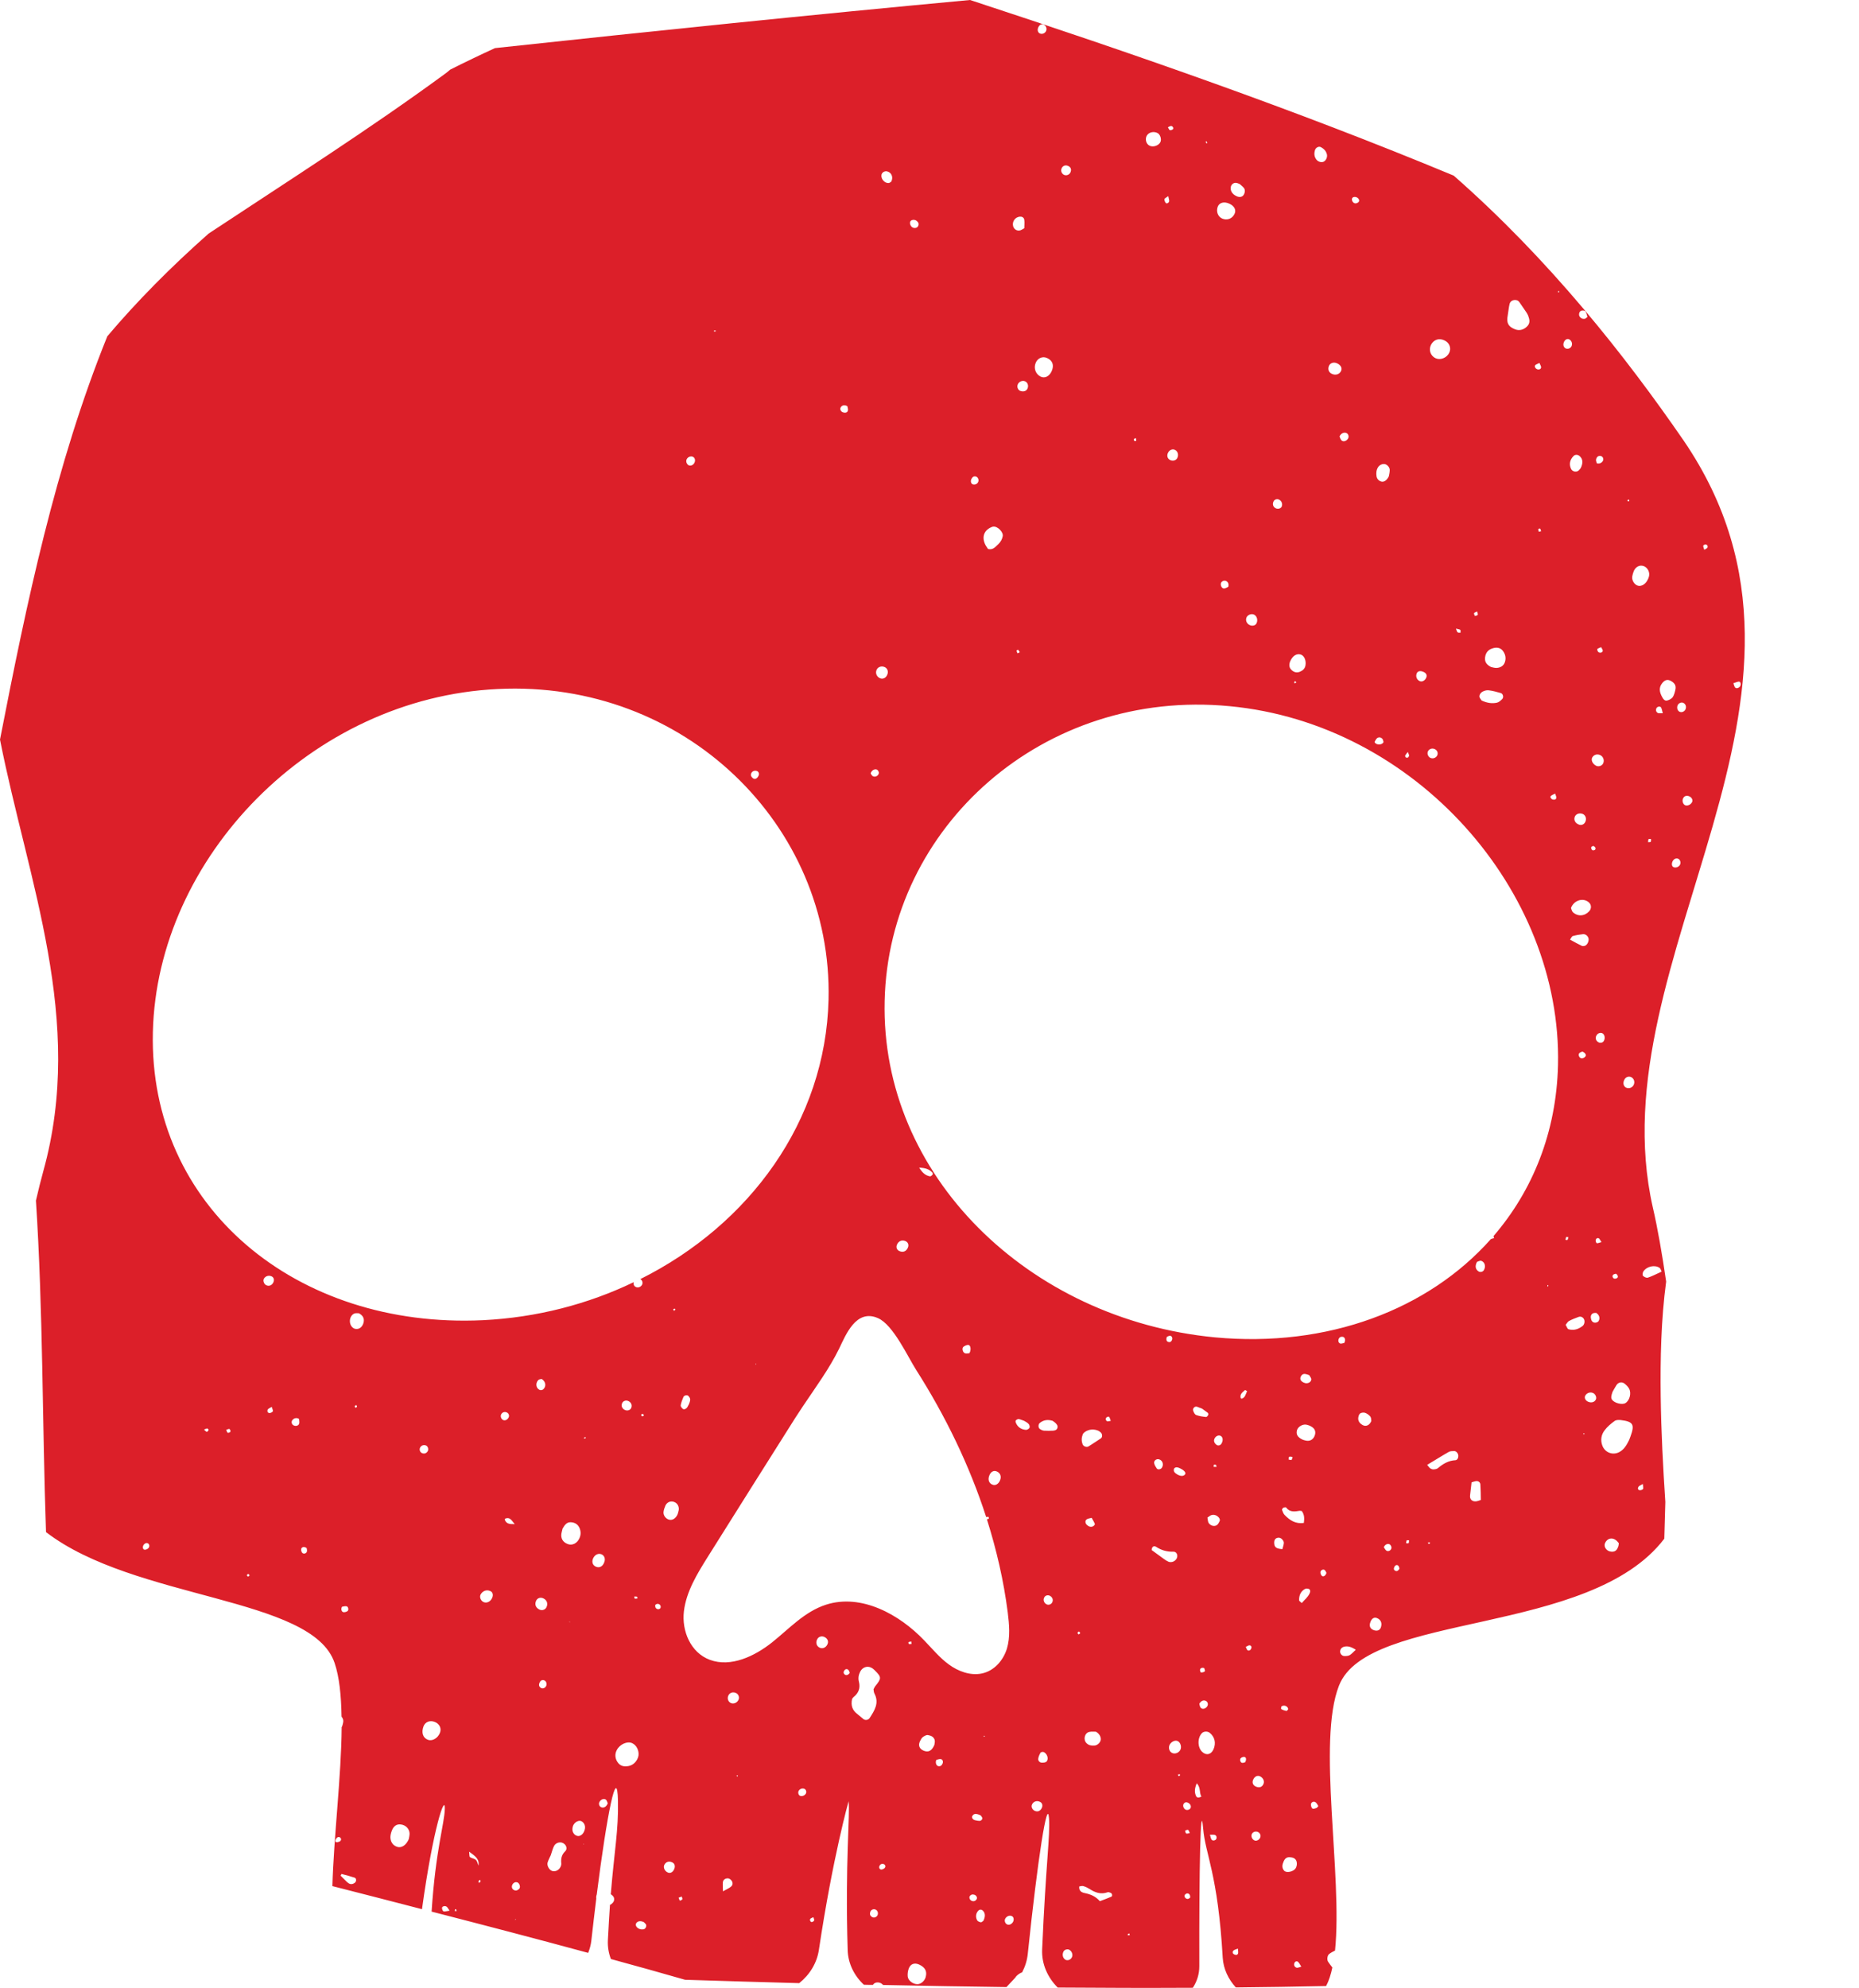 <?xml version="1.0" encoding="UTF-8"?><svg xmlns="http://www.w3.org/2000/svg" xmlns:xlink="http://www.w3.org/1999/xlink" height="171.5" preserveAspectRatio="xMidYMid meet" version="1.0" viewBox="0.0 0.0 160.4 171.5" width="160.4" zoomAndPan="magnify"><g id="change1_1"><path clip-rule="evenodd" d="M114.96,169.73c-0.13-0.17-0.26-0.33-0.37-0.5 c-0.11-0.17-0.07-0.53,0.09-0.66c0.16-0.12,0.33-0.21,0.51-0.3c0.67-6.48-1.56-18.04,0.34-22.85c2.48-6.39,21.65-4.24,28.07-12.68 c0.03-1.06,0.06-2.11,0.09-3.17c-0.2-3.03-0.36-6.07-0.4-9.11c-0.04-3.25,0.03-6.61,0.47-9.9c-0.35-2.41-0.74-4.63-1.15-6.4 c-4.9-21.65,17.77-43.99,2.67-66.14c-5.05-7.33-11.58-15.61-19.85-22.87C111.77,9.47,97.77,4.62,83.7,0 C70.03,1.27,56.36,2.68,42.71,4.15c-1.31,0.6-2.6,1.22-3.87,1.86c-0.11,0.1-0.23,0.19-0.35,0.29c-6.64,4.87-13.61,9.3-20.49,13.85 c-3.28,2.9-6.22,5.88-8.74,8.86C4.77,40.12,2.3,52,0,63.8c2.42,12.27,7.35,24.18,3.74,37.22c-0.21,0.77-0.43,1.63-0.64,2.55 c0.62,9.49,0.54,19.08,0.87,28.6c7.66,5.89,22.97,5.54,24.9,11.29c0.41,1.2,0.57,2.81,0.6,4.63c0.09,0.11,0.16,0.25,0.15,0.4 c-0.01,0.16-0.07,0.32-0.09,0.41c-0.02,0.04-0.04,0.07-0.05,0.1c-0.03,4.22-0.68,9.42-0.8,13.71c2.58,0.66,5.16,1.32,7.73,1.99 c0.98-7.1,2.01-9.99,1.97-8.66c-0.03,1.29-0.79,3.51-1.14,8.87c4.51,1.16,9.02,2.34,13.51,3.56c0.13-0.33,0.23-0.68,0.27-1.04 c0.14-1.27,0.29-2.49,0.43-3.65c-0.02-0.12,0-0.24,0.04-0.35c0.88-6.95,1.76-11.33,1.83-8.07c0.05,2.57-0.31,4.26-0.62,8.05 c0.17,0.11,0.31,0.25,0.29,0.47c-0.01,0.19-0.17,0.36-0.36,0.45c-0.06,0.9-0.12,1.89-0.18,3.04c-0.03,0.58,0.07,1.13,0.26,1.63 c2.14,0.58,4.27,1.18,6.4,1.79c3.28,0.1,6.57,0.21,9.85,0.29c0.9-0.72,1.53-1.73,1.7-2.89c1.2-8.01,2.56-12.8,2.56-12.8 c0.14,1.09-0.31,5.33-0.08,12.83c0.03,1.17,0.57,2.23,1.4,3c0.26,0.01,0.52,0.01,0.78,0.01c0.03-0.03,0.04-0.07,0.08-0.1 c0.17-0.14,0.43-0.15,0.65-0.02c0.06,0.04,0.1,0.09,0.15,0.13c3.55,0.07,7.1,0.14,10.64,0.18c0.27-0.28,0.5-0.53,0.73-0.78 c0.05-0.05,0.08-0.11,0.12-0.16c0.15-0.15,0.32-0.27,0.5-0.33c0.26-0.49,0.43-1.02,0.49-1.6c0.87-8.33,1.69-13.51,1.83-11.71 c0.11,1.56-0.27,3.88-0.59,11.32c-0.06,1.26,0.47,2.43,1.34,3.3c3.89,0.03,7.78,0.04,11.66,0.02c0.35-0.53,0.56-1.16,0.56-1.85 c-0.02-8.36,0.1-14.63,0.33-11.9c0.19,2.28,1.27,3.87,1.69,11.16c0.06,0.97,0.49,1.86,1.13,2.56c2.6-0.02,5.19-0.07,7.79-0.12 C114.66,170.88,114.83,170.34,114.96,169.73z M115.52,115.48c0.06-0.15,0.27-0.2,0.41-0.13c0.13,0.08,0.17,0.27,0.06,0.5 c-0.09,0.01-0.25,0.09-0.36,0.05C115.47,115.83,115.44,115.64,115.52,115.48z M116.45,142.79c-0.14,0.07-0.32,0.08-0.48,0.07 c-0.2-0.01-0.36-0.23-0.34-0.42c0.02-0.19,0.13-0.31,0.3-0.37c0.34-0.1,0.65-0.01,1.05,0.25 C116.74,142.54,116.61,142.7,116.45,142.79z M117.56,122.93c-0.21-0.12-0.36-0.3-0.37-0.54c0-0.15,0.05-0.35,0.15-0.44 c0.1-0.09,0.31-0.11,0.44-0.07c0.17,0.06,0.35,0.19,0.46,0.33c0.08,0.11,0.07,0.3,0.08,0.38 C118.16,122.98,117.84,123.09,117.56,122.93z M119.15,140.38c-0.09,0.27-0.33,0.36-0.64,0.24c-0.31-0.12-0.4-0.38-0.25-0.73 c0.11-0.28,0.31-0.39,0.53-0.31C119.14,139.71,119.27,140.01,119.15,140.38z M119.64,133.78c-0.11-0.06-0.17-0.22-0.24-0.3 c0.09-0.24,0.34-0.35,0.51-0.25c0.08,0.05,0.16,0.2,0.15,0.3C120.04,133.73,119.82,133.87,119.64,133.78z M120.38,135.5 c-0.15-0.08-0.13-0.21-0.06-0.34c0.07-0.14,0.21-0.19,0.32-0.1c0.08,0.07,0.09,0.21,0.11,0.27 C120.63,135.53,120.51,135.57,120.38,135.5z M121.54,133.12c-0.03,0.04-0.15,0.01-0.22,0.01c0.02-0.09,0.02-0.18,0.06-0.25 c0.01-0.02,0.11,0,0.2,0C121.56,132.96,121.58,133.07,121.54,133.12z M123.26,133.2c-0.02-0.05-0.03-0.1-0.05-0.14 c0.05,0,0.1-0.01,0.15,0c0.02,0,0.04,0.07,0.03,0.07C123.35,133.15,123.3,133.17,123.26,133.2z M125.57,125.97 c-0.59,0.03-1.06,0.31-1.5,0.68c-0.09,0.08-0.24,0.1-0.37,0.11c-0.09,0.01-0.2-0.03-0.28-0.08c-0.08-0.05-0.13-0.13-0.28-0.31 c0.69-0.41,1.27-0.78,1.87-1.12c0.13-0.07,0.32-0.07,0.47-0.07c0.18,0,0.35,0.22,0.35,0.42 C125.83,125.78,125.74,125.96,125.57,125.97z M127.31,129.52c-0.32,0.01-0.5-0.2-0.47-0.5c0.04-0.36,0.08-0.72,0.13-1.14 c0.12-0.03,0.27-0.1,0.42-0.11c0.18-0.01,0.33,0.11,0.34,0.29c0.03,0.43,0.03,0.85,0.04,1.34 C127.61,129.45,127.46,129.52,127.31,129.52z M128.02,109.59c-0.08,0.13-0.3,0.18-0.43,0.1c-0.28-0.17-0.35-0.46-0.15-0.83 c0.09-0.03,0.26-0.13,0.37-0.09C128.13,108.88,128.22,109.28,128.02,109.59z M133.58,110.96c-0.01,0.02-0.05,0.01-0.07,0.02 c0-0.04,0.01-0.09,0.01-0.13c0.02,0.01,0.05,0.02,0.07,0.03C133.59,110.9,133.6,110.94,133.58,110.96z M136.69,123.73 c-0.02,0-0.06,0-0.07-0.01c-0.01-0.01-0.01-0.05,0.01-0.07c0.01-0.01,0.04,0,0.07,0C136.69,123.68,136.69,123.7,136.69,123.73z M136.55,114.39c-0.36,0.28-0.77,0.41-1.21,0.28c-0.11-0.03-0.16-0.24-0.25-0.38c0.12-0.14,0.18-0.28,0.29-0.33 c0.26-0.14,0.54-0.25,0.82-0.35c0.17-0.06,0.33-0.01,0.44,0.14C136.77,113.93,136.73,114.25,136.55,114.39z M135.08,106.96 c0.01-0.08,0.02-0.17,0.05-0.24c0.01-0.02,0.1,0.01,0.2,0.01c-0.03,0.08-0.04,0.17-0.08,0.23 C135.23,106.99,135.14,106.97,135.08,106.96z M136.75,81.59c-0.09,0.03-0.21,0.04-0.28,0c-0.32-0.15-0.63-0.33-1-0.53 c0.09-0.13,0.15-0.29,0.24-0.31c0.28-0.08,0.58-0.13,0.88-0.16c0.24-0.02,0.45,0.18,0.48,0.41 C137.09,81.23,136.95,81.52,136.75,81.59z M136.79,91.14c-0.07,0.09-0.21,0.17-0.32,0.16c-0.2-0.01-0.33-0.31-0.2-0.45 c0.07-0.08,0.21-0.1,0.27-0.13C136.79,90.83,136.89,91.01,136.79,91.14z M137.7,120.72c-0.11,0.26-0.44,0.34-0.74,0.17 c-0.19-0.11-0.27-0.33-0.18-0.49c0.12-0.23,0.42-0.34,0.67-0.23C137.65,120.25,137.78,120.53,137.7,120.72z M137.92,113.98 c-0.05,0.07-0.16,0.11-0.25,0.12c-0.18,0.02-0.32-0.09-0.37-0.25c-0.06-0.19-0.08-0.41,0.12-0.54c0.1-0.06,0.24-0.04,0.3-0.05 C138.01,113.43,138.08,113.75,137.92,113.98z M137.68,107.02c0-0.14,0.12-0.25,0.25-0.2c0.09,0.03,0.13,0.17,0.25,0.33 c-0.19,0.05-0.3,0.11-0.39,0.1C137.73,107.24,137.67,107.1,137.68,107.02z M139.62,133.44c-0.08,0.23-0.22,0.41-0.48,0.42 c-0.28,0.01-0.51-0.1-0.64-0.35c-0.05-0.1-0.07-0.26-0.02-0.37c0.17-0.42,0.59-0.54,0.94-0.28c0.1,0.07,0.18,0.18,0.26,0.27 C139.66,133.25,139.66,133.35,139.62,133.44z M141.76,128.46c-0.06,0.07-0.23,0.12-0.32,0.09c-0.15-0.05-0.13-0.21-0.05-0.31 c0.06-0.08,0.18-0.11,0.36-0.22C141.76,128.25,141.81,128.39,141.76,128.46z M143.19,109.37c0.09,0.06,0.12,0.21,0.18,0.33 c-0.47,0.21-0.82,0.4-1.19,0.52c-0.12,0.04-0.32-0.06-0.42-0.16c-0.06-0.06-0.03-0.27,0.03-0.37 C142.08,109.25,142.76,109.09,143.19,109.37z M150.05,58.8c0.14,0,0.19,0.26,0.09,0.41c-0.1,0.14-0.31,0.21-0.42,0.11 c-0.08-0.07-0.09-0.21-0.16-0.38C149.76,58.88,149.91,58.8,150.05,58.8z M147.17,46.97c0.14,0.02,0.21,0.15,0.15,0.28 c-0.03,0.06-0.14,0.09-0.27,0.18c-0.04-0.15-0.1-0.25-0.09-0.35C146.96,47.03,147.1,46.96,147.17,46.97z M145.8,68.72 c0.2,0.11,0.28,0.32,0.19,0.49c-0.12,0.22-0.39,0.33-0.58,0.26c-0.2-0.08-0.29-0.38-0.19-0.59 C145.32,68.65,145.56,68.59,145.8,68.72z M144.74,60.87c0.07-0.19,0.28-0.3,0.46-0.25c0.22,0.07,0.33,0.31,0.24,0.55 c-0.07,0.19-0.28,0.3-0.47,0.25C144.76,61.36,144.66,61.11,144.74,60.87z M144.83,74.1c0.16,0.09,0.21,0.34,0.12,0.51 c-0.11,0.2-0.4,0.29-0.58,0.18c-0.14-0.08-0.15-0.33-0.03-0.53C144.46,74.07,144.67,74,144.83,74.1z M143.43,58.92 c0.23-0.28,0.47-0.34,0.77-0.16c0.31,0.18,0.43,0.4,0.36,0.73c-0.05,0.22-0.11,0.47-0.23,0.65c-0.1,0.14-0.31,0.25-0.48,0.29 c-0.22,0.06-0.35-0.14-0.44-0.31C143.19,59.72,143.1,59.32,143.43,58.92z M142.92,61.1c0.07-0.15,0.32-0.2,0.4-0.07 c0.07,0.12,0.09,0.27,0.15,0.5c-0.2-0.01-0.33,0.02-0.42-0.02C142.9,61.43,142.84,61.28,142.92,61.1z M142.43,72.62 c-0.03,0.04-0.15,0.02-0.23,0.03c0.01-0.09,0.01-0.18,0.04-0.26c0.01-0.02,0.11-0.01,0.21-0.02 C142.45,72.46,142.47,72.56,142.43,72.62z M140.97,49.26c0.15-0.35,0.48-0.53,0.8-0.44c0.35,0.09,0.59,0.49,0.52,0.86 c-0.02,0.1-0.06,0.19-0.09,0.27c-0.04,0.08-0.07,0.14-0.11,0.2c-0.19,0.29-0.5,0.45-0.76,0.38c-0.29-0.08-0.54-0.44-0.5-0.78 C140.86,49.58,140.91,49.41,140.97,49.26z M140.43,43.14c0.04-0.02,0.09-0.03,0.14-0.05c0,0.05,0,0.1,0,0.16 c-0.05-0.01-0.09-0.01-0.14-0.03C140.42,43.21,140.42,43.14,140.43,43.14z M140.16,93.13c0.12-0.22,0.37-0.31,0.58-0.21 c0.25,0.12,0.34,0.42,0.22,0.67c-0.12,0.25-0.42,0.35-0.67,0.23C140.07,93.7,140.01,93.41,140.16,93.13z M139.17,109.99 c0.06-0.08,0.2-0.09,0.26-0.11c0.18,0.12,0.21,0.3,0.1,0.37c-0.07,0.05-0.18,0.07-0.26,0.05 C139.15,110.25,139.09,110.1,139.17,109.99z M139.14,120.06c0.14-0.24,0.23-0.41,0.34-0.58c0.16-0.24,0.46-0.3,0.69-0.12 c0.15,0.12,0.3,0.26,0.39,0.43c0.22,0.39,0.05,1.03-0.31,1.25c-0.28,0.17-0.94,0.01-1.16-0.29c-0.05-0.07-0.08-0.19-0.06-0.28 C139.05,120.3,139.11,120.15,139.14,120.06z M139.32,122.58c0.14-0.1,0.38-0.09,0.56-0.07c1.03,0.13,1.18,0.38,0.81,1.39 c-0.05,0.13-0.1,0.25-0.12,0.32c-0.22,0.45-0.44,0.82-0.84,1.04c-0.56,0.31-1.24,0.06-1.47-0.54c-0.18-0.47-0.11-0.94,0.19-1.33 C138.68,123.08,139,122.81,139.32,122.58z M138.37,89.82c-0.08,0.13-0.29,0.18-0.44,0.1c-0.23-0.12-0.31-0.36-0.19-0.58 c0.09-0.19,0.32-0.28,0.5-0.21C138.46,89.22,138.53,89.58,138.37,89.82z M138.12,39.34c0.17,0.04,0.26,0.22,0.2,0.38 c-0.07,0.18-0.3,0.32-0.54,0.25c-0.02-0.08-0.08-0.2-0.07-0.31C137.75,39.41,137.93,39.29,138.12,39.34z M138.29,56.14 c0,0.15-0.25,0.23-0.39,0.1c-0.06-0.05-0.1-0.22-0.08-0.25c0.08-0.07,0.2-0.1,0.33-0.16C138.23,55.98,138.3,56.06,138.29,56.14z M137.4,65.32c0.15-0.23,0.43-0.3,0.69-0.17c0.27,0.14,0.37,0.49,0.21,0.75c-0.12,0.19-0.4,0.26-0.6,0.15 C137.39,65.88,137.25,65.54,137.4,65.32z M137.47,72.97c0.17,0.09,0.25,0.2,0.16,0.33c-0.03,0.05-0.19,0.08-0.24,0.04 c-0.06-0.04-0.11-0.17-0.1-0.24C137.3,73.04,137.42,73.01,137.47,72.97z M137.12,78.61c-0.39,0.43-0.98,0.48-1.41,0.08 c-0.1-0.1-0.12-0.28-0.16-0.36c0.25-0.67,1.03-0.9,1.51-0.51C137.32,78.02,137.34,78.37,137.12,78.61z M135.89,70.43 c0.11-0.23,0.41-0.32,0.68-0.21c0.24,0.11,0.34,0.4,0.22,0.67c-0.1,0.23-0.34,0.34-0.57,0.24C135.9,71.01,135.76,70.71,135.89,70.43 z M136.45,26.8c0.1-0.03,0.29-0.01,0.34,0.06c0.1,0.14,0.13,0.33,0.18,0.48c-0.1,0.08-0.14,0.13-0.2,0.15 c-0.22,0.07-0.48-0.08-0.52-0.3C136.23,27.03,136.28,26.86,136.45,26.8z M136.3,39.35c0.27,0.24,0.31,0.58,0.09,1.03 c-0.04,0.05-0.1,0.14-0.17,0.2c-0.2,0.19-0.56,0.11-0.67-0.14c-0.18-0.39-0.1-0.78,0.22-1.1C135.9,39.2,136.14,39.2,136.3,39.35z M134.97,29.45c0.09-0.16,0.27-0.25,0.41-0.18c0.22,0.1,0.32,0.37,0.22,0.59c-0.09,0.19-0.32,0.28-0.5,0.2 C134.89,29.96,134.83,29.7,134.97,29.45z M134.44,25.12c0.02-0.01,0.06,0,0.09,0c0,0.03,0,0.07-0.01,0.09c-0.02,0.01-0.06,0-0.09,0 C134.43,25.17,134.43,25.13,134.44,25.12z M133.81,68.67c0.08-0.08,0.2-0.12,0.37-0.21c0.05,0.17,0.13,0.29,0.1,0.39 c-0.04,0.14-0.18,0.16-0.32,0.12C133.82,68.92,133.72,68.75,133.81,68.67z M132.46,31.51c0.07-0.08,0.2-0.11,0.37-0.2 c0.06,0.17,0.15,0.28,0.14,0.38c-0.01,0.14-0.14,0.21-0.29,0.18C132.5,31.83,132.37,31.63,132.46,31.51z M132.97,45.83 c-0.09,0.02-0.19,0.04-0.2,0.04c-0.03-0.08-0.04-0.16-0.04-0.24c0-0.01,0.14-0.05,0.15-0.03C132.93,45.66,132.95,45.74,132.97,45.83 z M130.09,27.22c0.06-0.33,0.08-0.66,0.16-0.99c0.05-0.21,0.21-0.33,0.43-0.35c0.18-0.01,0.32,0.04,0.42,0.19 c0.2,0.3,0.41,0.59,0.61,0.89c0.05,0.08,0.1,0.17,0.14,0.26c0.12,0.32,0.21,0.64-0.08,0.93c-0.31,0.32-0.71,0.41-1.09,0.24 C130.13,28.17,129.97,27.84,130.09,27.22z M128.14,56.69c0.05-0.36,0.24-0.62,0.59-0.74c0.38-0.14,0.71-0.08,0.91,0.16 c0.25,0.3,0.33,0.66,0.2,1.03c-0.11,0.31-0.39,0.46-0.7,0.48c-0.19,0.01-0.38-0.06-0.49-0.08 C128.22,57.32,128.09,57.06,128.14,56.69z M127.88,59.69c0.16-0.1,0.38-0.16,0.56-0.14c0.36,0.04,0.71,0.14,1.06,0.24 c0.18,0.05,0.26,0.36,0.13,0.5c-0.13,0.14-0.3,0.29-0.47,0.33c-0.43,0.09-0.85,0.03-1.32-0.19c-0.05-0.08-0.19-0.22-0.19-0.35 C127.64,59.94,127.76,59.76,127.88,59.69z M127.45,52.75c0.03,0.13,0.09,0.24,0.05,0.29c-0.03,0.06-0.15,0.07-0.24,0.1 c-0.03-0.08-0.1-0.18-0.07-0.25C127.22,52.84,127.34,52.81,127.45,52.75z M126,54.34c0.04,0.03,0.01,0.15,0.02,0.24 c-0.09-0.01-0.19,0.02-0.25-0.03c-0.06-0.04-0.07-0.14-0.15-0.32C125.81,54.28,125.92,54.28,126,54.34z M123.47,29.75 c0.23-0.45,0.69-0.61,1.17-0.38c0.43,0.2,0.6,0.67,0.4,1.07c-0.21,0.43-0.75,0.65-1.16,0.47C123.43,30.71,123.25,30.19,123.47,29.75 z M123.22,64.79c0.12-0.2,0.37-0.27,0.59-0.16c0.22,0.11,0.3,0.37,0.18,0.57c-0.12,0.2-0.38,0.28-0.59,0.17 C123.2,65.26,123.11,64.98,123.22,64.79z M122.24,58.09c0.08-0.2,0.3-0.25,0.58-0.13c0.26,0.12,0.34,0.31,0.22,0.54 c-0.12,0.24-0.37,0.35-0.56,0.25C122.24,58.63,122.13,58.35,122.24,58.09z M121.47,64.87c0.06,0.17,0.12,0.25,0.11,0.32 c-0.03,0.13-0.12,0.22-0.26,0.16c-0.04-0.02-0.1-0.12-0.08-0.15C121.28,65.1,121.36,65.02,121.47,64.87z M118.9,40.31 c0.12-0.2,0.39-0.32,0.6-0.27c0.19,0.04,0.41,0.27,0.41,0.5c0,0.23-0.06,0.45-0.08,0.56c-0.18,0.35-0.4,0.48-0.61,0.45 c-0.23-0.04-0.42-0.23-0.45-0.47C118.73,40.81,118.75,40.55,118.9,40.31z M118.82,63.68c0.15-0.11,0.32-0.08,0.45,0.05 c0.06,0.06,0.07,0.17,0.1,0.26c0.01,0.03-0.02,0.06-0.03,0.09c-0.15,0.19-0.55,0.19-0.7,0c-0.02-0.02-0.04-0.07-0.03-0.09 C118.68,63.88,118.73,63.75,118.82,63.68z M116.67,17.1c0.06-0.12,0.26-0.15,0.42-0.06c0.16,0.09,0.24,0.27,0.13,0.39 c-0.07,0.08-0.22,0.13-0.32,0.11C116.71,17.49,116.6,17.25,116.67,17.1z M116.2,37.37c0.14,0.08,0.2,0.28,0.13,0.43 c-0.11,0.23-0.4,0.35-0.57,0.2c-0.1-0.09-0.14-0.26-0.18-0.35C115.71,37.36,116,37.26,116.2,37.37z M114.66,31.58 c0.1-0.25,0.37-0.36,0.65-0.26c0.34,0.13,0.52,0.4,0.41,0.66c-0.11,0.28-0.42,0.41-0.73,0.3C114.67,32.17,114.54,31.89,114.66,31.58 z M113.46,12.95c0.07-0.23,0.34-0.35,0.5-0.26c0.3,0.16,0.46,0.35,0.53,0.63c0.05,0.22-0.06,0.5-0.25,0.61 c-0.18,0.11-0.46,0.05-0.63-0.13C113.39,13.54,113.37,13.26,113.46,12.95z M111.33,57.03c0.21-0.47,0.56-0.68,0.92-0.56 c0.29,0.11,0.46,0.5,0.39,0.93c-0.05,0.3-0.25,0.46-0.51,0.56c-0.27,0.1-0.52,0.02-0.72-0.19C111.2,57.55,111.22,57.29,111.33,57.03 z M111.86,58.88c-0.05,0.02-0.1,0.05-0.15,0.06c-0.01,0-0.06-0.05-0.05-0.07c0.02-0.05,0.06-0.08,0.1-0.12 C111.78,58.8,111.82,58.84,111.86,58.88z M109.88,43.27c0.08-0.19,0.31-0.26,0.5-0.16c0.21,0.11,0.3,0.38,0.21,0.59 c-0.07,0.17-0.33,0.24-0.51,0.15C109.85,43.74,109.77,43.5,109.88,43.27z M107.54,53.3c0.08-0.25,0.42-0.39,0.66-0.28 c0.26,0.12,0.36,0.5,0.2,0.78c-0.09,0.16-0.33,0.22-0.53,0.14C107.6,53.84,107.45,53.56,107.54,53.3z M106.35,15.87 c0.18-0.15,0.36-0.11,0.62,0.01c0.08,0.08,0.24,0.19,0.36,0.34c0.13,0.16,0.09,0.46-0.06,0.64c-0.12,0.14-0.33,0.17-0.54,0.08 c-0.21-0.09-0.39-0.22-0.49-0.44C106.14,16.27,106.18,16,106.35,15.87z M105.07,17.83c0.14-0.36,0.56-0.47,1.02-0.25 c0.42,0.2,0.59,0.54,0.43,0.87c-0.2,0.43-0.66,0.59-1.08,0.4C105.07,18.67,104.92,18.24,105.07,17.83z M105.98,50.62 c-0.09,0.04-0.22,0.14-0.36,0.15c-0.19,0-0.32-0.24-0.28-0.44c0.03-0.15,0.21-0.26,0.38-0.23 C105.93,50.15,106.06,50.35,105.98,50.62z M104.09,12.19c0.03,0.04,0.06,0.08,0.08,0.13c0,0.01-0.04,0.04-0.07,0.05 c-0.03-0.04-0.05-0.09-0.08-0.13C104.04,12.22,104.06,12.21,104.09,12.19z M101.59,39.49c-0.09,0.21-0.34,0.3-0.57,0.22 c-0.27-0.1-0.37-0.36-0.25-0.63c0.12-0.27,0.41-0.39,0.63-0.26C101.62,38.93,101.71,39.24,101.59,39.49z M101.04,10.87 c0.15,0,0.25,0.2,0.16,0.28c-0.07,0.06-0.19,0.1-0.26,0.08c-0.06-0.02-0.1-0.14-0.17-0.25C100.88,10.93,100.96,10.87,101.04,10.87z M100.8,16.92c0.04,0.22,0.09,0.33,0.08,0.44c-0.02,0.14-0.22,0.24-0.29,0.15c-0.07-0.08-0.14-0.23-0.12-0.33 C100.48,17.11,100.63,17.05,100.8,16.92z M98.94,11.72c0.16-0.31,0.6-0.42,0.94-0.24c0.23,0.12,0.36,0.54,0.24,0.78 c-0.15,0.31-0.63,0.46-0.93,0.31C98.9,12.43,98.78,12.02,98.94,11.72z M97.84,37.85c0.06-0.02,0.12-0.03,0.18-0.05 c0.01,0.08,0.01,0.16,0.02,0.24c-0.06,0-0.14,0.01-0.18-0.02C97.82,38,97.84,37.91,97.84,37.85z M91.58,14.58 c0.07-0.25,0.31-0.37,0.54-0.28c0.26,0.09,0.35,0.3,0.25,0.55c-0.09,0.23-0.36,0.33-0.57,0.23C91.62,14.99,91.52,14.77,91.58,14.58z M89.65,2.25c0.1-0.15,0.29-0.2,0.43-0.11c0.22,0.13,0.28,0.4,0.14,0.6c-0.12,0.17-0.35,0.23-0.53,0.13 C89.51,2.76,89.48,2.49,89.65,2.25z M89.36,31.31c0.16-0.41,0.59-0.6,0.97-0.43c0.49,0.21,0.64,0.63,0.41,1.14 c-0.2,0.45-0.59,0.64-0.95,0.47C89.36,32.28,89.17,31.77,89.36,31.31z M88.64,33.55c-0.1,0.2-0.36,0.27-0.61,0.17 c-0.22-0.09-0.31-0.37-0.2-0.59c0.13-0.25,0.46-0.35,0.68-0.2C88.7,33.05,88.76,33.33,88.64,33.55z M87.99,56.27 c-0.09,0.04-0.14,0.06-0.2,0.09c-0.03-0.08-0.07-0.16-0.08-0.24c0-0.01,0.13-0.08,0.15-0.06C87.91,56.12,87.94,56.2,87.99,56.27z M88.03,18.69c0.19-0.01,0.33,0.11,0.35,0.28c0.03,0.22,0,0.45,0,0.72c-0.16,0.08-0.29,0.19-0.44,0.2 c-0.26,0.02-0.45-0.15-0.52-0.36C87.3,19.12,87.6,18.7,88.03,18.69z M85.61,45.45c0.03-0.01,0.06-0.02,0.09-0.02 c0.36-0.05,0.88,0.46,0.82,0.82c-0.05,0.27-0.18,0.5-0.38,0.69c-0.24,0.21-0.44,0.53-0.89,0.42c-0.08-0.13-0.21-0.29-0.28-0.47 C84.7,46.24,84.96,45.69,85.61,45.45z M83.8,41.36c0.07-0.16,0.17-0.29,0.36-0.26c0.19,0.02,0.32,0.25,0.25,0.45 c-0.06,0.19-0.29,0.3-0.48,0.23C83.79,41.72,83.73,41.54,83.8,41.36z M78.56,19.08c0.1-0.14,0.37-0.16,0.54-0.02 c0.14,0.11,0.21,0.26,0.12,0.44c-0.08,0.18-0.34,0.22-0.52,0.1C78.54,19.48,78.46,19.22,78.56,19.08z M76.53,14.78 c0.39,0.09,0.57,0.5,0.37,0.89c-0.06,0.03-0.14,0.12-0.23,0.12c-0.36,0.02-0.69-0.38-0.61-0.73C76.11,14.87,76.33,14.74,76.53,14.78 z M75.63,57.8c0.1-0.25,0.39-0.37,0.66-0.27c0.26,0.09,0.38,0.36,0.28,0.64c-0.1,0.29-0.36,0.44-0.61,0.35 C75.66,58.41,75.51,58.09,75.63,57.8z M75.68,66.4c0.08,0.05,0.17,0.2,0.15,0.3c-0.04,0.23-0.31,0.37-0.52,0.26 c-0.09-0.05-0.14-0.18-0.19-0.24C75.21,66.44,75.48,66.3,75.68,66.4z M72.54,35.14c0.1-0.18,0.33-0.24,0.57-0.1 c0.02,0.09,0.08,0.25,0.05,0.38c-0.04,0.19-0.28,0.23-0.49,0.12C72.52,35.46,72.46,35.27,72.54,35.14z M64.82,66.71 c0.08-0.19,0.31-0.27,0.5-0.19c0.15,0.06,0.21,0.25,0.12,0.42c-0.12,0.24-0.31,0.32-0.47,0.2C64.83,67.03,64.74,66.89,64.82,66.71z M61.6,28.52c0.05-0.01,0.1-0.01,0.15-0.01c0,0.03,0,0.06,0,0.08c-0.05,0-0.1,0-0.15,0C61.6,28.57,61.6,28.52,61.6,28.52z M59.26,39.6c0.11-0.21,0.41-0.29,0.58-0.16c0.15,0.11,0.17,0.35,0.05,0.53c-0.11,0.18-0.35,0.25-0.5,0.15 C59.23,40.01,59.16,39.77,59.26,39.6z M12.81,133.55c-0.07,0.08-0.21,0.14-0.32,0.14c-0.15,0-0.21-0.21-0.12-0.38 c0.09-0.16,0.26-0.24,0.39-0.17C12.89,133.2,12.93,133.41,12.81,133.55z M17.84,123.52c-0.06,0-0.12-0.1-0.24-0.19 c0.13-0.05,0.21-0.1,0.28-0.1c0.04,0,0.13,0.11,0.12,0.12C17.97,123.42,17.9,123.52,17.84,123.52z M19.65,123.6 c-0.05-0.01-0.08-0.14-0.13-0.25c0.12-0.04,0.23-0.1,0.28-0.07c0.06,0.03,0.1,0.17,0.08,0.23C19.85,123.57,19.72,123.62,19.65,123.6 z M21.41,136.01c-0.05-0.01-0.08-0.08-0.12-0.12c0.04-0.04,0.09-0.11,0.13-0.11c0.04,0,0.08,0.08,0.12,0.12 C21.49,135.94,21.44,136.01,21.41,136.01z M23.23,121.9c-0.15-0.02-0.19-0.18-0.13-0.3c0.05-0.09,0.18-0.13,0.35-0.23 c0.05,0.19,0.13,0.33,0.09,0.39C23.48,121.84,23.33,121.91,23.23,121.9z M23.58,110.64c-0.13,0.27-0.42,0.36-0.66,0.2 c-0.16-0.11-0.24-0.37-0.15-0.53c0.14-0.24,0.44-0.32,0.69-0.19C23.64,110.22,23.68,110.43,23.58,110.64z M25.81,122.82 c-0.06,0.19-0.32,0.24-0.5,0.13c-0.15-0.09-0.19-0.3-0.09-0.43c0.13-0.18,0.38-0.25,0.58-0.11 C25.8,122.52,25.85,122.68,25.81,122.82z M26.48,133.85c-0.05,0.17-0.28,0.23-0.4,0.11c-0.07-0.08-0.12-0.23-0.09-0.34 c0.04-0.17,0.26-0.22,0.47-0.07C26.47,133.62,26.51,133.74,26.48,133.85z M29.51,138.61c0.1-0.01,0.25-0.07,0.39-0.04 c0.15,0.03,0.21,0.31,0.09,0.41c-0.09,0.07-0.23,0.11-0.35,0.1C29.48,139.06,29.39,138.82,29.51,138.61z M28.94,158.89 c0-0.08-0.01-0.12,0-0.14c0.07-0.16,0.15-0.3,0.34-0.27c0.06,0.01,0.16,0.13,0.15,0.19c-0.02,0.2-0.19,0.22-0.35,0.26 C29.06,158.92,29.03,158.91,28.94,158.89z M30.64,162.4c-0.17,0.15-0.39,0.18-0.55,0.07c-0.05-0.04-0.11-0.07-0.16-0.12 c-0.18-0.18-0.36-0.36-0.54-0.54c0.03-0.05,0.06-0.1,0.08-0.15c0.37,0.1,0.75,0.2,1.12,0.32C30.75,162.02,30.77,162.28,30.64,162.4z M30.67,121.45c-0.02-0.05-0.08-0.11-0.06-0.15c0.01-0.04,0.09-0.06,0.13-0.09c0.02,0.05,0.08,0.11,0.06,0.14 C30.79,121.4,30.72,121.42,30.67,121.45z M30.86,114.64c-0.12,0.02-0.27,0-0.37-0.07c-0.43-0.28-0.39-1.03,0.07-1.25 c0.13-0.06,0.31-0.02,0.4-0.03c0.33,0.17,0.46,0.41,0.43,0.69C31.35,114.32,31.14,114.6,30.86,114.64z M35.27,158.66 c-0.24,0.54-0.62,0.77-0.98,0.67c-0.43-0.12-0.67-0.54-0.59-1.02c0.02-0.13,0.06-0.26,0.11-0.39c0.15-0.39,0.41-0.57,0.76-0.53 c0.42,0.04,0.76,0.37,0.77,0.78C35.34,158.36,35.29,158.55,35.27,158.66z M36.26,124.86c0.11-0.18,0.32-0.24,0.5-0.16 c0.17,0.08,0.24,0.33,0.14,0.5c-0.11,0.18-0.31,0.24-0.5,0.15C36.22,125.26,36.16,125.03,36.26,124.86z M37.95,149.51 c-0.19,0.45-0.65,0.71-1.02,0.58c-0.44-0.16-0.59-0.62-0.39-1.16c0.15-0.39,0.56-0.55,0.98-0.38 C37.93,148.71,38.12,149.12,37.95,149.51z M38.28,164.89c-0.08-0.02-0.15-0.2-0.14-0.3c0-0.13,0.24-0.21,0.39-0.11 c0.09,0.06,0.13,0.17,0.26,0.35C38.54,164.86,38.39,164.92,38.28,164.89z M39.24,164.85c0.01-0.05,0.02-0.1,0.03-0.15 c0-0.01,0.07,0,0.08,0.01c0.02,0.05,0.03,0.11,0.04,0.16C39.34,164.87,39.29,164.86,39.24,164.85z M41.06,160.45 c-0.13-0.12-0.36-0.13-0.51-0.24c-0.06-0.04-0.04-0.22-0.07-0.47c0.5,0.37,0.89,0.61,0.81,1.2 C41.21,160.77,41.18,160.56,41.06,160.45z M41.45,162.34c-0.02,0.04-0.09,0.06-0.14,0.09c0-0.06-0.03-0.12-0.01-0.17 c0.02-0.04,0.09-0.06,0.14-0.09C41.45,162.23,41.47,162.3,41.45,162.34z M42.46,137.86c-0.15,0.32-0.46,0.46-0.73,0.35 c-0.25-0.11-0.38-0.44-0.26-0.66c0.18-0.32,0.53-0.44,0.84-0.29C42.52,137.34,42.58,137.61,42.46,137.86z M43.41,122.5 c-0.17-0.08-0.26-0.33-0.16-0.5c0.1-0.18,0.31-0.24,0.5-0.14c0.15,0.08,0.21,0.26,0.14,0.41C43.79,122.48,43.58,122.58,43.41,122.5z M43.55,131.09c-0.01-0.02,0.02-0.07,0.04-0.08c0.44-0.18,0.59,0.22,0.82,0.47C44.06,131.48,43.69,131.51,43.55,131.09z M44.45,165.64l0.01-0.09l0.05,0.03L44.45,165.64z M44.8,162.94c-0.11,0.12-0.26,0.19-0.43,0.12c-0.19-0.08-0.26-0.28-0.16-0.48 c0.11-0.2,0.33-0.27,0.49-0.16C44.85,162.54,44.92,162.81,44.8,162.94z M47.13,145.43c-0.08,0.2-0.32,0.29-0.48,0.17 c-0.15-0.11-0.17-0.26-0.1-0.43c0.07-0.17,0.19-0.27,0.38-0.22C47.12,145,47.21,145.24,47.13,145.43z M47.14,138.67 c-0.11,0.21-0.38,0.29-0.6,0.18c-0.31-0.15-0.42-0.43-0.29-0.74c0.11-0.26,0.39-0.35,0.66-0.21 C47.21,138.06,47.3,138.37,47.14,138.67z M46.44,119.06c0.07-0.08,0.22-0.08,0.29-0.1c0.4,0.23,0.42,0.71,0.09,0.93 c-0.07,0.04-0.2,0.05-0.27,0.01C46.24,119.74,46.19,119.33,46.44,119.06z M48.77,159.7c-0.33,0.32-0.38,0.66-0.34,1.07 c0.01,0.14-0.07,0.33-0.17,0.44c-0.16,0.18-0.39,0.26-0.63,0.19c-0.24-0.08-0.46-0.46-0.38-0.73c0.09-0.28,0.24-0.54,0.27-0.62 c0.13-0.4,0.18-0.59,0.27-0.77c0.11-0.25,0.39-0.38,0.66-0.33C48.81,159.03,49.02,159.45,48.77,159.7z M49.16,139.96l-0.05-0.04 l0.06-0.02L49.16,139.96z M49.01,133.21c-0.43-0.15-0.64-0.48-0.57-0.92c0.03-0.16,0.08-0.32,0.1-0.42 c0.19-0.34,0.38-0.57,0.72-0.55c0.36,0.02,0.63,0.2,0.76,0.54c0.11,0.29,0.1,0.59-0.04,0.87C49.79,133.14,49.38,133.34,49.01,133.21 z M50.37,159.11l-0.05-0.03l0.06-0.02L50.37,159.11z M50.47,157.75c-0.06,0.35-0.27,0.61-0.54,0.64c-0.11,0.01-0.27-0.05-0.35-0.13 c-0.24-0.24-0.22-0.53-0.12-0.79c0.14-0.29,0.45-0.45,0.68-0.37C50.37,157.19,50.52,157.47,50.47,157.75z M50.42,124.1 c-0.01,0-0.03-0.05-0.04-0.07c0.04-0.02,0.09-0.04,0.13-0.06c0.01,0.03,0.03,0.05,0.04,0.08C50.51,124.07,50.47,124.09,50.42,124.1z M41.67,113.89c-16.11,0.76-28.84-9.8-28.48-24.85c0.35-15.02,13.65-28.84,29.76-29.6c16.11-0.8,28.89,11.76,28.54,26.78 c-0.25,10.5-6.83,19.43-16.25,24.13c0,0,0.01,0,0.01,0c0.18,0.09,0.24,0.33,0.14,0.5c-0.13,0.21-0.4,0.28-0.59,0.14 c-0.13-0.09-0.15-0.23-0.12-0.38C50.73,112.51,46.32,113.66,41.67,113.89z M65.25,117.71l-0.07-0.03l0.06-0.05L65.25,117.71z M58.27,112.99c-0.04,0.04-0.09,0.06-0.14,0.09c-0.01-0.05-0.02-0.11-0.04-0.16c0.05-0.01,0.11-0.02,0.16-0.02 C58.26,112.91,58.28,112.98,58.27,112.99z M55.54,122.15c-0.06,0.01-0.13,0.04-0.17,0.02c-0.03-0.02-0.03-0.1-0.04-0.16 c0.06-0.01,0.13-0.04,0.17-0.02C55.54,122.02,55.53,122.1,55.54,122.15z M55.01,137.89c-0.08,0.01-0.16,0.03-0.24,0.02 c-0.02,0-0.03-0.1-0.05-0.18c0.09,0,0.18-0.01,0.25,0.02C54.99,137.75,54.99,137.84,55.01,137.89z M54.43,121.52 c-0.1,0.15-0.33,0.2-0.52,0.11c-0.23-0.11-0.33-0.34-0.24-0.56c0.08-0.22,0.34-0.31,0.56-0.2 C54.49,120.99,54.58,121.29,54.43,121.52z M51.43,135.16c-0.27-0.11-0.38-0.37-0.28-0.66c0.13-0.37,0.48-0.55,0.78-0.4 c0.24,0.12,0.32,0.41,0.2,0.69C52,135.14,51.72,135.28,51.43,135.16z M51.86,155.9c-0.14-0.06-0.22-0.27-0.15-0.42 c0.09-0.22,0.37-0.36,0.55-0.24c0.11,0.07,0.14,0.25,0.18,0.33C52.31,155.89,52.07,156,51.86,155.9z M54.24,152.35 c-0.34,0.06-0.66,0.04-0.9-0.26c-0.27-0.33-0.32-0.75-0.12-1.12c0.26-0.5,0.91-0.79,1.33-0.59c0.38,0.18,0.6,0.64,0.54,1.08 C55.01,151.89,54.66,152.28,54.24,152.35z M55.51,166.44c-0.1,0.01-0.2,0.01-0.29-0.02c-0.28-0.08-0.43-0.33-0.33-0.5 c0.11-0.19,0.36-0.24,0.65-0.11c0.04,0.04,0.12,0.1,0.18,0.18C55.83,166.14,55.7,166.42,55.51,166.44z M56.98,138.73 c-0.09,0.13-0.31,0.12-0.41-0.03c-0.04-0.06-0.03-0.17-0.04-0.23c0.12-0.15,0.33-0.14,0.44,0.01 C57.01,138.54,57.02,138.67,56.98,138.73z M58.17,161.25c-0.13,0.3-0.38,0.4-0.62,0.25c-0.24-0.15-0.34-0.45-0.21-0.66 c0.14-0.24,0.41-0.31,0.68-0.17C58.22,160.77,58.28,161,58.17,161.25z M58.4,130.76c-0.16,0.27-0.41,0.4-0.66,0.34 c-0.27-0.06-0.52-0.36-0.49-0.66c0.02-0.19,0.09-0.39,0.17-0.57c0.15-0.3,0.46-0.41,0.75-0.3c0.28,0.1,0.45,0.41,0.39,0.72 c-0.02,0.1-0.05,0.19-0.07,0.27C58.46,130.65,58.43,130.71,58.4,130.76z M58.65,163.97c-0.03-0.08-0.06-0.15-0.1-0.26 c0.11-0.04,0.19-0.07,0.27-0.1c0.02,0.08,0.08,0.18,0.05,0.24C58.85,163.91,58.73,163.93,58.65,163.97z M58.73,121.24 c0.04-0.25,0.14-0.49,0.24-0.73c0.06-0.14,0.32-0.19,0.42-0.09c0.08,0.08,0.17,0.21,0.16,0.32c0,0.16-0.08,0.31-0.11,0.4 c-0.06,0.12-0.09,0.17-0.12,0.23c-0.09,0.16-0.3,0.26-0.4,0.17C58.83,121.47,58.72,121.34,58.73,121.24z M63.1,162.73 c-0.15,0.15-0.37,0.23-0.72,0.43c-0.01-0.39-0.03-0.58-0.01-0.77c0.02-0.23,0.2-0.34,0.4-0.35c0.11-0.01,0.25,0.07,0.32,0.16 C63.23,162.35,63.26,162.58,63.1,162.73z M63.61,153.25c-0.02,0-0.04-0.04-0.06-0.06c0.02-0.02,0.05-0.05,0.06-0.05 c0.02,0,0.04,0.04,0.06,0.06C63.65,153.22,63.63,153.26,63.61,153.25z M63.71,146.66c-0.13,0.25-0.43,0.36-0.66,0.25 c-0.24-0.12-0.33-0.42-0.19-0.67c0.13-0.24,0.42-0.31,0.68-0.17C63.74,146.19,63.82,146.45,63.71,146.66z M69.53,154.73 c-0.1,0.17-0.33,0.26-0.5,0.19c-0.13-0.06-0.2-0.28-0.12-0.42c0.09-0.18,0.32-0.26,0.5-0.18C69.55,154.38,69.61,154.59,69.53,154.73 z M70.05,165.81c-0.12,0.01-0.21-0.18-0.13-0.28c0.05-0.06,0.15-0.08,0.26-0.14c0.03,0.12,0.09,0.21,0.07,0.27 C70.23,165.73,70.13,165.8,70.05,165.81z M71.38,141.88c-0.13,0.26-0.41,0.38-0.66,0.26c-0.28-0.13-0.37-0.47-0.19-0.76 c0.12-0.2,0.38-0.27,0.61-0.16C71.42,141.36,71.52,141.62,71.38,141.88z M72.87,144.44c-0.11-0.1-0.1-0.23-0.01-0.34 c0.09-0.13,0.23-0.14,0.33-0.05c0.08,0.07,0.1,0.19,0.13,0.26C73.19,144.52,72.99,144.56,72.87,144.44z M74.51,148.31 c-0.18-0.14-0.35-0.3-0.53-0.44c-0.41-0.31-0.59-0.7-0.46-1.31c0.04-0.05,0.07-0.11,0.12-0.15c0.44-0.35,0.61-0.78,0.47-1.33 c-0.08-0.3-0.03-0.59,0.11-0.87c0.22-0.43,0.7-0.55,1.08-0.27c0.08,0.06,0.15,0.13,0.22,0.2c0.54,0.54,0.54,0.66,0.01,1.31 c-0.06,0.07-0.1,0.17-0.16,0.28c0.02,0.12,0.02,0.26,0.08,0.37c0.43,0.82,0,1.47-0.42,2.12C74.93,148.38,74.66,148.42,74.51,148.31z M75.71,165.23c-0.09,0.18-0.33,0.25-0.49,0.13c-0.15-0.1-0.19-0.25-0.13-0.42c0.06-0.2,0.29-0.29,0.47-0.2 C75.73,164.82,75.8,165.05,75.71,165.23z M76.34,161.14c-0.07,0.08-0.22,0.15-0.32,0.14c-0.12-0.02-0.2-0.15-0.14-0.3 c0.07-0.17,0.24-0.24,0.39-0.16C76.41,160.9,76.42,161.04,76.34,161.14z M79.87,170.56c-0.09,0.33-0.4,0.6-0.7,0.61 c-0.39,0.01-0.82-0.31-0.85-0.67c-0.02-0.22,0.01-0.47,0.09-0.68c0.15-0.4,0.49-0.52,0.88-0.35 C79.82,169.71,80.01,170.05,79.87,170.56z M78.39,141.66c0.07-0.03,0.16-0.04,0.24-0.05c0,0.06,0.01,0.12,0.02,0.21 c-0.08,0-0.16,0.02-0.24,0C78.39,141.81,78.37,141.66,78.39,141.66z M80.62,150.53c-0.22,0.51-0.5,0.65-0.89,0.51 c-0.41-0.15-0.54-0.48-0.33-0.87c0.06-0.12,0.13-0.25,0.23-0.32c0.12-0.09,0.3-0.19,0.43-0.17c0.26,0.04,0.52,0.15,0.59,0.44 C80.68,150.27,80.63,150.44,80.62,150.53z M81.33,152.13c-0.07,0.17-0.19,0.27-0.37,0.23c-0.17-0.03-0.28-0.3-0.17-0.54 c0.09-0.02,0.24-0.08,0.37-0.07C81.33,151.77,81.4,151.96,81.33,152.13z M83.84,163.98c-0.16-0.07-0.24-0.26-0.17-0.4 c0.11-0.15,0.25-0.18,0.42-0.12c0.17,0.07,0.26,0.26,0.17,0.39C84.16,164,84.01,164.05,83.84,163.98z M83.9,156.65 c0.1-0.15,0.24-0.2,0.42-0.15c0.06,0.02,0.12,0.04,0.18,0.06c0.05,0.03,0.13,0.05,0.16,0.1c0.05,0.07,0.12,0.17,0.1,0.24 c-0.02,0.07-0.12,0.17-0.19,0.18c-0.15,0.01-0.32-0.02-0.46-0.06C83.91,156.96,83.82,156.78,83.9,156.65z M84.85,165.7 c-0.06,0.04-0.15,0.14-0.22,0.13c-0.12-0.02-0.27-0.08-0.32-0.17c-0.17-0.31-0.1-0.69,0.17-0.89c0.06-0.04,0.21-0.04,0.27,0.01 C85.01,164.98,85.05,165.3,84.85,165.7z M84.88,149.78c0-0.02,0.03-0.03,0.05-0.05c0.02,0.02,0.04,0.04,0.04,0.05 c0,0.02-0.03,0.03-0.05,0.05C84.91,149.82,84.88,149.8,84.88,149.78z M84.7,144.37c-0.98,0.2-2.03-0.19-2.83-0.78 c-0.81-0.59-1.43-1.36-2.12-2.07c-2.15-2.26-5.44-4.06-8.47-3.09c-1.85,0.59-3.18,2.07-4.67,3.26c-1.5,1.19-3.55,2.17-5.36,1.5 c-1.67-0.62-2.44-2.5-2.24-4.19c0.2-1.69,1.14-3.23,2.07-4.71c2.52-4.01,5.03-8.01,7.55-11.99c0.22-0.34,0.44-0.68,0.67-1.02 c1.08-1.61,2.27-3.23,3.1-4.93c0.56-1.15,1.45-3.47,3.35-2.64c1.32,0.57,2.57,3.33,3.3,4.47c2.54,3.99,4.61,8.26,6.04,12.69 c0.07-0.01,0.14-0.02,0.2-0.01c0.02,0,0.04,0.15,0.02,0.16c-0.05,0.03-0.1,0.03-0.16,0.04c0.83,2.62,1.45,5.3,1.8,8.03 c0.13,1.05,0.23,2.13-0.07,3.13C86.57,143.23,85.79,144.15,84.7,144.37z M77.39,107.38c0.13-0.31,0.41-0.44,0.72-0.32 c0.23,0.09,0.33,0.32,0.23,0.56c-0.14,0.33-0.4,0.44-0.71,0.32C77.39,107.85,77.29,107.61,77.39,107.38z M79.31,100.73 c0.56,0.02,0.88,0.15,1.13,0.42c0.04,0.04,0.06,0.15,0.03,0.18c-0.06,0.07-0.16,0.16-0.23,0.15 C79.87,101.41,79.6,101.2,79.31,100.73z M83.09,116.23c0.09-0.13,0.41-0.25,0.52-0.19c0.15,0.08,0.19,0.44,0.03,0.7 c-0.11,0-0.27,0.05-0.39,0C83.07,116.66,83,116.37,83.09,116.23z M85.36,127.29c0.13-0.35,0.41-0.48,0.69-0.33 c0.28,0.14,0.37,0.44,0.23,0.76c-0.12,0.29-0.38,0.45-0.61,0.37C85.34,127.99,85.21,127.66,85.36,127.29z M87.4,165.81 c-0.12,0.19-0.32,0.28-0.49,0.21c-0.18-0.07-0.27-0.32-0.18-0.49c0.11-0.22,0.38-0.33,0.58-0.23 C87.47,165.37,87.51,165.62,87.4,165.81z M88.83,123.17c-0.04,0.09-0.21,0.19-0.31,0.18c-0.41-0.03-0.73-0.24-0.88-0.64 c-0.02-0.05-0.02-0.16,0.01-0.18c0.07-0.06,0.17-0.12,0.25-0.11c0.16,0.03,0.31,0.1,0.46,0.15c0.13,0.08,0.29,0.15,0.39,0.27 C88.82,122.9,88.87,123.08,88.83,123.17z M89.87,156.01c-0.13,0.23-0.34,0.31-0.58,0.21c-0.23-0.1-0.34-0.36-0.24-0.56 c0.12-0.25,0.41-0.35,0.66-0.23C89.94,155.52,90,155.77,89.87,156.01z M90.31,151.95c-0.08,0.1-0.29,0.12-0.43,0.11 c-0.17-0.01-0.31-0.15-0.3-0.33c0.02-0.18,0.11-0.37,0.2-0.53c0.03-0.06,0.17-0.06,0.23-0.07 C90.34,151.24,90.51,151.71,90.31,151.95z M90.78,138.25c-0.09,0.17-0.33,0.24-0.5,0.14c-0.21-0.12-0.29-0.38-0.18-0.58 c0.09-0.18,0.31-0.24,0.5-0.14C90.82,137.8,90.9,138.03,90.78,138.25z M91.24,123.17c-0.05,0.19-0.21,0.24-0.38,0.25 c-0.26,0.01-0.52,0.02-0.78,0c-0.12-0.01-0.25-0.07-0.35-0.14c-0.16-0.1-0.16-0.4-0.02-0.52c0.34-0.28,0.71-0.31,1.11-0.19 c0.07,0.05,0.16,0.1,0.23,0.17C91.17,122.86,91.29,122.98,91.24,123.17z M92.48,168.86c-0.11,0.22-0.39,0.31-0.57,0.19 c-0.21-0.14-0.28-0.43-0.15-0.69c0.08-0.17,0.34-0.25,0.5-0.16C92.49,168.33,92.6,168.64,92.48,168.86z M92.97,140.87 c0.01-0.05,0.08-0.09,0.12-0.13c0.04,0.05,0.11,0.09,0.11,0.14c0,0.04-0.08,0.08-0.13,0.12C93.03,140.95,92.96,140.9,92.97,140.87z M95.9,163.62c-0.3,0.13-0.6,0.24-1,0.39c-0.38-0.43-0.82-0.6-1.31-0.7c-0.25-0.05-0.51-0.17-0.47-0.57 c0.11-0.01,0.25-0.07,0.35-0.03c0.19,0.05,0.37,0.14,0.53,0.24c0.49,0.32,0.99,0.5,1.57,0.29c0.08-0.03,0.19,0.02,0.28,0.06 c0.05,0.02,0.1,0.1,0.1,0.15C95.97,163.5,95.94,163.61,95.9,163.62z M93.98,149.41c0.21-0.05,0.45-0.01,0.58-0.02 c0.32,0.18,0.46,0.49,0.41,0.73c-0.06,0.25-0.3,0.46-0.58,0.47c-0.24,0.01-0.46-0.03-0.64-0.21 C93.45,150.09,93.57,149.51,93.98,149.41z M93.74,131.09c0.1-0.09,0.27-0.1,0.45-0.15c0.12,0.21,0.22,0.37,0.28,0.54 c0.01,0.04-0.1,0.17-0.18,0.2c-0.2,0.08-0.38,0-0.53-0.15C93.64,131.4,93.61,131.21,93.74,131.09z M93.92,124.78 c-0.16,0.1-0.43,0-0.5-0.17c-0.12-0.29-0.11-0.58,0-0.86c0.03-0.09,0.11-0.16,0.19-0.22c0.36-0.25,0.82-0.27,1.21-0.08 c0.05,0.04,0.1,0.08,0.15,0.12c0.15,0.12,0.17,0.42,0.01,0.52C94.63,124.33,94.27,124.55,93.92,124.78z M95.46,122.29 c0.04-0.06,0.21-0.1,0.23-0.07c0.07,0.08,0.09,0.2,0.15,0.35c-0.15,0.02-0.25,0.07-0.31,0.04C95.4,122.54,95.37,122.4,95.46,122.29z M97.32,166.95c-0.01,0-0.03-0.08-0.02-0.08c0.04-0.03,0.09-0.06,0.14-0.08c0.01,0.05,0.03,0.11,0.04,0.16 C97.43,166.95,97.38,166.95,97.32,166.95z M100.4,134.47c-0.35-0.25-0.69-0.5-1.03-0.75c0-0.27,0.18-0.41,0.38-0.28 c0.46,0.3,0.95,0.44,1.5,0.42c0.28-0.01,0.42,0.33,0.27,0.6c-0.14,0.24-0.43,0.36-0.69,0.27 C100.67,134.66,100.53,134.57,100.4,134.47z M99.59,126.25c-0.06-0.24,0.2-0.44,0.44-0.35c0.29,0.1,0.4,0.46,0.21,0.73 c-0.09,0.13-0.34,0.18-0.43,0.05C99.72,126.55,99.63,126.41,99.59,126.25z M100.68,115.33c0.06-0.02,0.17-0.1,0.27-0.1 c0.16,0.01,0.24,0.2,0.17,0.37c-0.05,0.14-0.16,0.21-0.3,0.17C100.66,115.74,100.59,115.57,100.68,115.33z M101.7,153.23 c-0.02-0.05-0.04-0.1-0.07-0.15c0.05-0.01,0.11-0.02,0.16-0.02c0.01,0,0.04,0.07,0.04,0.08C101.79,153.17,101.74,153.2,101.7,153.23 z M101.83,150.98c-0.14,0.24-0.44,0.35-0.68,0.25c-0.24-0.1-0.35-0.41-0.25-0.67c0.12-0.29,0.48-0.48,0.72-0.36 C101.87,150.32,101.98,150.73,101.83,150.98z M101.62,127.22c-0.11-0.06-0.23-0.14-0.3-0.24c-0.05-0.07-0.05-0.2-0.02-0.28 c0.03-0.07,0.16-0.13,0.23-0.12c0.13,0.01,0.25,0.07,0.29,0.09c0.38,0.18,0.53,0.39,0.43,0.52 C102.13,127.35,101.91,127.37,101.62,127.22z M102.68,163.72c-0.06,0.03-0.14,0.1-0.21,0.1c-0.18-0.01-0.32-0.2-0.25-0.34 c0.04-0.07,0.15-0.14,0.22-0.14C102.61,163.33,102.73,163.51,102.68,163.72z M102.25,157.93c0.09-0.03,0.19-0.1,0.26-0.07 c0.06,0.02,0.09,0.15,0.15,0.27c-0.13,0.02-0.24,0.08-0.31,0.04C102.29,158.13,102.28,158.01,102.25,157.93z M102.71,156 c-0.09,0.14-0.3,0.18-0.44,0.1c-0.18-0.12-0.24-0.37-0.12-0.52c0.1-0.12,0.23-0.13,0.36-0.06 C102.72,155.62,102.81,155.84,102.71,156z M102.95,121.69c-0.06-0.21,0.15-0.4,0.34-0.33c0.12,0.04,0.24,0.09,0.43,0.16 c0.13,0.09,0.31,0.22,0.49,0.36c0.04,0.03,0.06,0.14,0.04,0.18c-0.04,0.08-0.13,0.19-0.19,0.18c-0.29-0.03-0.58-0.07-0.85-0.17 C103.08,122.02,102.99,121.83,102.95,121.69z M104.04,146.73c0.15,0.07,0.22,0.26,0.15,0.42c-0.11,0.23-0.4,0.35-0.57,0.19 c-0.1-0.09-0.11-0.27-0.14-0.36C103.64,146.71,103.85,146.64,104.04,146.73z M103.54,144.05c0.03-0.14,0.14-0.21,0.36-0.15 c0.02,0.08,0.1,0.23,0.05,0.28c-0.06,0.08-0.22,0.1-0.33,0.1C103.6,144.29,103.53,144.13,103.54,144.05z M103.2,154.94 c-0.16-0.34-0.12-0.68,0.06-1.1c0.36,0.38,0.2,0.81,0.4,1.15C103.38,155.12,103.26,155.07,103.2,154.94z M103.73,151.13 c-0.42-0.39-0.42-1.23-0.01-1.63c0.16-0.15,0.47-0.16,0.65-0.02c0.45,0.35,0.57,0.9,0.33,1.44 C104.49,151.37,104.08,151.46,103.73,151.13z M104.95,158.63c-0.06,0.15-0.32,0.2-0.41,0.07c-0.07-0.09-0.08-0.22-0.14-0.42 c0.2,0.01,0.33-0.02,0.43,0.02C104.96,158.35,105,158.49,104.95,158.63z M104.99,131.57c-0.22,0.14-0.53,0.06-0.7-0.18 c-0.08-0.12-0.07-0.3-0.11-0.47c0.14-0.09,0.24-0.19,0.36-0.22c0.24-0.06,0.46,0.03,0.62,0.21c0.06,0.06,0.11,0.2,0.09,0.27 C105.19,131.32,105.11,131.49,104.99,131.57z M104.72,126.54c0.01-0.06-0.01-0.15,0.02-0.17c0.04-0.03,0.12,0,0.18,0 c0.02,0.06,0.03,0.11,0.05,0.17C104.89,126.54,104.8,126.54,104.72,126.54z M105.39,124.54c-0.09,0.15-0.28,0.2-0.41,0.11 c-0.22-0.15-0.29-0.37-0.17-0.58c0.11-0.19,0.32-0.28,0.49-0.21C105.52,123.96,105.56,124.26,105.39,124.54z M104.82,115.37 c-16.06-1.54-28.85-13.98-28.49-29.03c0.35-15.02,13.71-26.96,29.76-25.42c16.06,1.51,28.69,15.94,28.34,30.96 c-0.14,5.8-2.19,10.84-5.57,14.76c0.02,0.05,0.03,0.1,0.06,0.16c-0.12,0.04-0.21,0.08-0.28,0.09 C123.23,112.98,114.55,116.28,104.82,115.37z M112.15,130.33c0.03,0,0.07,0.01,0.17,0.02c0.24,0.33,0.23,0.65,0.18,1.03 c-0.71,0.1-1.21-0.22-1.66-0.69c-0.11-0.11-0.16-0.28-0.22-0.43c-0.02-0.04,0.04-0.13,0.08-0.17c0.04-0.04,0.12-0.05,0.18-0.06 c0.03-0.01,0.08,0,0.09,0.02C111.29,130.48,111.72,130.4,112.15,130.33z M111.18,125.91c0.02-0.08,0-0.2,0.05-0.23 c0.06-0.04,0.16,0,0.3,0.01c-0.04,0.11-0.05,0.23-0.1,0.26C111.36,125.96,111.26,125.92,111.18,125.91z M112.38,124.19 c-0.48-0.23-0.56-0.51-0.47-0.82c0.09-0.29,0.47-0.52,0.79-0.47c0.18,0.03,0.37,0.11,0.53,0.22c0.27,0.19,0.32,0.48,0.18,0.79 c-0.14,0.3-0.4,0.43-0.72,0.37C112.56,124.26,112.44,124.21,112.38,124.19z M112.23,118.77c0.07-0.16,0.2-0.27,0.39-0.24 c0.1,0.01,0.19,0.05,0.34,0.1c0.05,0.1,0.18,0.23,0.18,0.36c0,0.23-0.27,0.38-0.51,0.33c-0.09-0.02-0.19-0.06-0.27-0.12 C112.22,119.1,112.15,118.95,112.23,118.77z M107.6,120.01c-0.06,0.14-0.11,0.29-0.18,0.42c-0.11,0.2-0.34,0.29-0.37,0.17 c-0.03-0.11-0.02-0.26,0.04-0.35c0.08-0.13,0.22-0.23,0.34-0.34C107.48,119.94,107.54,119.97,107.6,120.01z M106.82,168.53 c-0.06,0.15-0.21,0.13-0.33,0.07c-0.15-0.07-0.17-0.22-0.07-0.32c0.07-0.08,0.2-0.1,0.39-0.18 C106.82,168.3,106.86,168.43,106.82,168.53z M107.43,152.03c-0.06,0.01-0.18,0.07-0.28,0.04c-0.14-0.04-0.2-0.3-0.09-0.4 c0.07-0.07,0.22-0.12,0.32-0.1C107.53,151.59,107.56,151.82,107.43,152.03z M107.95,142.24c-0.06,0.13-0.19,0.19-0.31,0.12 c-0.06-0.04-0.08-0.15-0.15-0.29c0.14-0.06,0.25-0.15,0.34-0.13C107.98,141.96,108.01,142.11,107.95,142.24z M108.74,158.51 c-0.07,0.2-0.29,0.32-0.47,0.27c-0.22-0.07-0.35-0.34-0.26-0.56c0.08-0.18,0.31-0.26,0.5-0.19 C108.71,158.1,108.81,158.32,108.74,158.51z M109.03,153.86c-0.1,0.29-0.34,0.39-0.63,0.28c-0.26-0.1-0.37-0.3-0.3-0.54 c0.1-0.31,0.35-0.47,0.6-0.37C108.97,153.35,109.11,153.62,109.03,153.86z M109.94,133.06c0-0.17,0.07-0.33,0.26-0.39 c0.18-0.05,0.33,0.01,0.44,0.14c0.18,0.22,0.17,0.27,0.01,0.83C110.09,133.6,109.94,133.47,109.94,133.06z M110.58,147.2 c0.21-0.13,0.49-0.03,0.56,0.19c0.01,0.03,0,0.06-0.01,0.1c-0.05,0.04-0.11,0.12-0.14,0.11c-0.15-0.03-0.3-0.08-0.44-0.16 C110.52,147.42,110.54,147.23,110.58,147.2z M110.8,161.38c-0.23-0.26-0.16-0.55-0.03-0.83c0.12-0.25,0.28-0.35,0.54-0.33 c0.23,0.02,0.46,0.08,0.55,0.33c0.09,0.25,0.01,0.59-0.16,0.73c-0.02,0.02-0.05,0.04-0.08,0.06 C111.34,161.52,110.94,161.54,110.8,161.38z M111.87,169.75c-0.16-0.06-0.25-0.2-0.19-0.39c0.05-0.14,0.19-0.21,0.3-0.13 c0.11,0.08,0.17,0.23,0.3,0.43C112.09,169.71,111.96,169.78,111.87,169.75z M113,137.45c-0.15,0.34-0.44,0.56-0.68,0.84 c-0.11-0.11-0.23-0.17-0.23-0.24c-0.01-0.42,0.14-0.78,0.52-0.98c0.09-0.05,0.26-0.03,0.35,0.02 C113.08,137.17,113.06,137.33,113,137.45z M113.59,155.97c-0.11,0.04-0.27,0.1-0.35,0.05c-0.08-0.06-0.13-0.22-0.13-0.34 c0-0.22,0.26-0.33,0.43-0.18c0.09,0.08,0.14,0.2,0.21,0.3C113.68,155.88,113.65,155.95,113.59,155.97z M114.06,135.95 c-0.08-0.07-0.14-0.22-0.13-0.32c0.01-0.17,0.24-0.29,0.36-0.19c0.09,0.07,0.13,0.19,0.16,0.25 C114.38,135.94,114.18,136.05,114.06,135.95z" fill="#DC1F29" fill-rule="evenodd"/></g></svg>